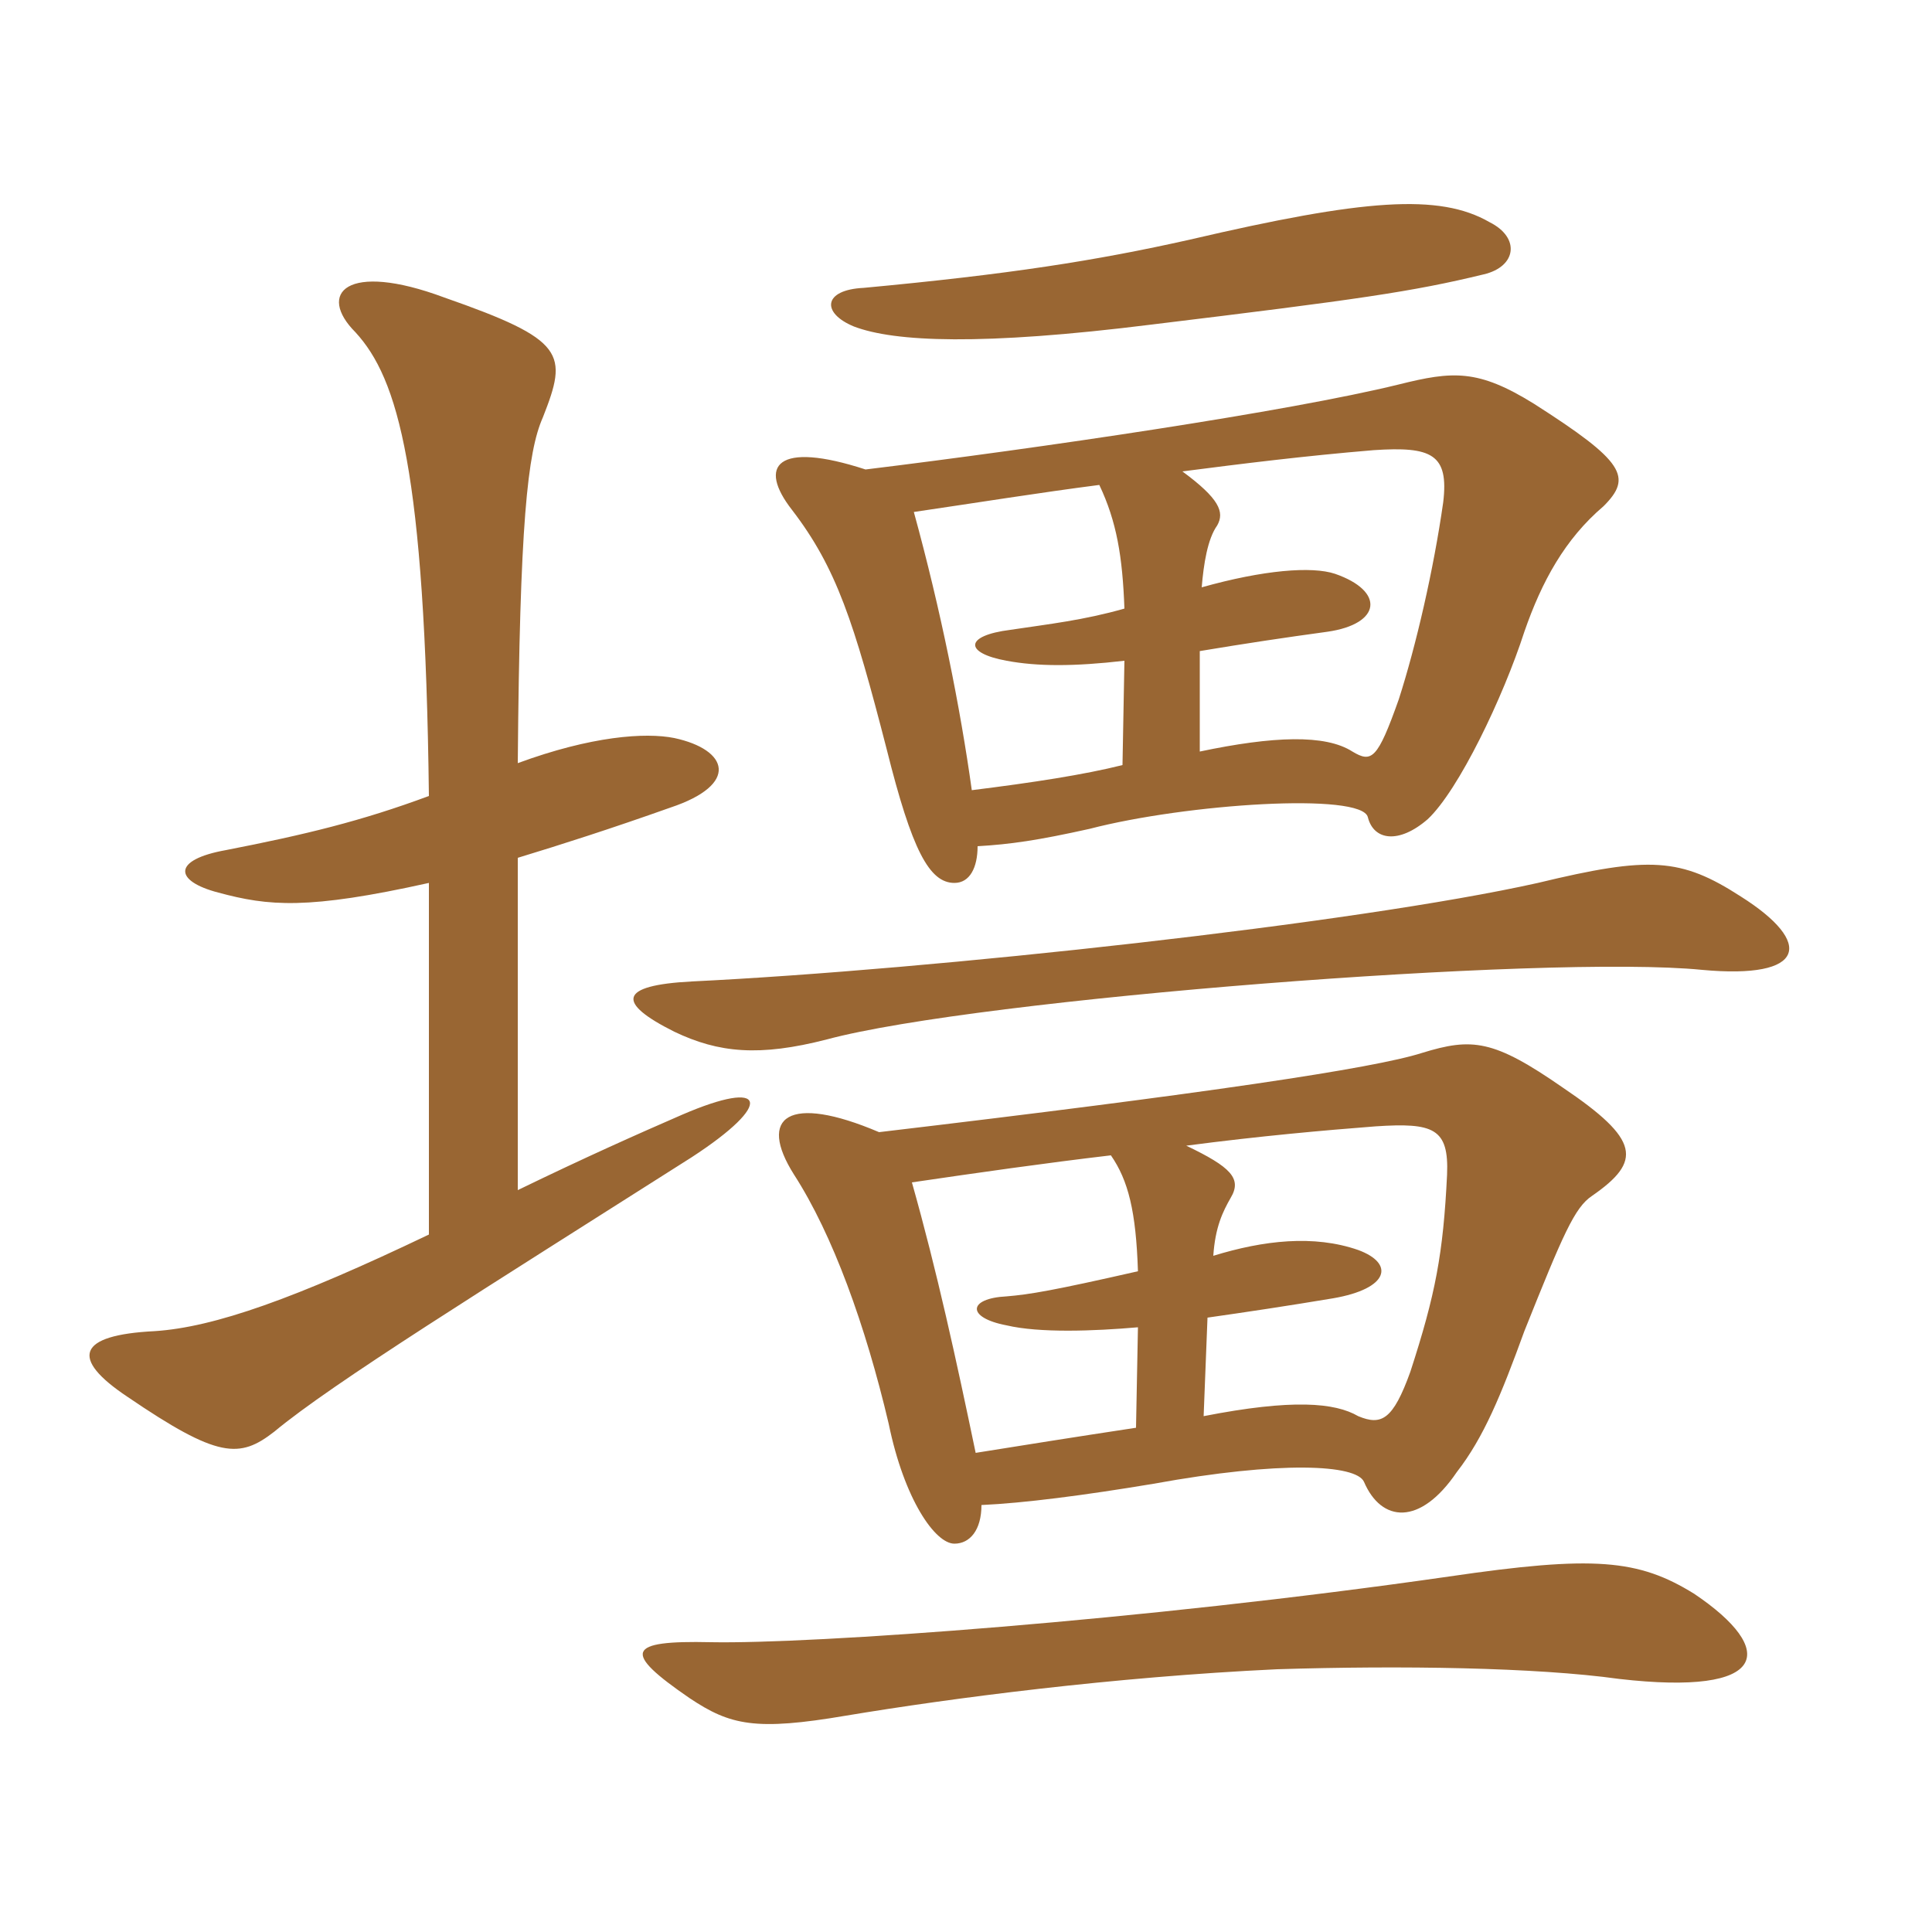 <svg xmlns="http://www.w3.org/2000/svg" xmlns:xlink="http://www.w3.org/1999/xlink" width="150" height="150"><path fill="#996633" padding="10" d="M115.65 17.25C111.75 15 105.90 15.45 92.40 18.60C85.05 20.25 78.30 21.30 67.05 22.35C63.90 22.50 63.75 24.30 66.30 25.35C69.45 26.55 76.20 26.85 89.40 25.20C105.45 23.25 109.65 22.65 115.20 21.30C117.75 20.70 118.05 18.45 115.65 17.25ZM40.20 66.60C43.65 65.55 47.40 64.35 52.05 62.70C57.45 60.90 56.55 58.20 52.35 57.30C50.10 56.85 45.90 57.15 40.20 59.25C40.35 40.65 40.95 35.10 42.15 32.40C44.10 27.45 43.95 26.40 34.50 23.10C26.85 20.25 24.60 22.80 27.60 25.80C30.90 29.40 33 36.45 33.30 61.80C28.05 63.75 23.70 64.80 17.55 66C13.35 66.75 13.50 68.40 16.95 69.30C20.85 70.35 23.85 70.65 33.30 68.55L33.30 95.85C22.95 100.80 16.65 103.05 12 103.35C6 103.65 5.40 105.45 9.90 108.45C16.95 113.25 18.60 113.25 21.30 111.15C25.80 107.40 37.65 100.05 53.70 89.85C60.15 85.65 59.55 83.70 52.95 86.55C49.50 88.05 45.45 89.85 40.20 92.40ZM131.55 123.75C127.20 121.05 123.75 120.75 112.50 122.40C88.50 125.85 63 127.65 55.20 127.50C48.60 127.35 48.30 128.25 53.55 131.85C56.70 133.95 58.65 134.40 65.70 133.20C73.80 131.85 86.40 130.20 99.15 129.60C108.75 129.30 119.25 129.45 125.70 130.35C137.40 131.70 138 128.10 131.55 123.75ZM135.15 69.60C130.50 66.60 128.10 66.45 119.40 68.55C105.30 71.70 72.30 75.30 53.70 76.20C48 76.50 47.85 77.85 52.35 80.10C55.80 81.75 58.95 82.05 64.20 80.70C75.90 77.55 120.15 74.10 132.15 75.30C140.25 76.05 140.85 73.20 135.15 69.60ZM93.45 109.95L93.75 102.30C96.90 101.85 99.90 101.40 103.50 100.80C107.85 100.05 108.30 98.10 105.45 97.05C102 95.85 98.10 96.30 94.20 97.50C94.35 95.25 94.95 94.05 95.55 93C96.45 91.50 95.55 90.60 92.10 88.95C97.80 88.20 102.90 87.75 106.80 87.45C111.30 87.15 112.50 87.60 112.35 91.20C112.05 97.35 111.45 100.50 109.50 106.50C108.15 110.25 107.25 110.70 105.45 109.95C103.65 108.90 100.35 108.60 93.45 109.95ZM70.80 91.80C75.90 91.05 81.15 90.30 86.25 89.70C87.60 91.65 88.20 94.05 88.35 98.70C81.75 100.20 79.95 100.50 78.15 100.65C75.15 100.80 75 102.30 78.15 102.90C80.70 103.50 84.90 103.35 88.35 103.05L88.20 110.85C83.25 111.60 79.50 112.20 75.75 112.80C74.25 105.60 72.75 98.70 70.80 91.80ZM76.20 116.85C79.50 116.70 84.15 116.10 89.55 115.20C99.45 113.40 105.30 113.70 105.90 115.05C107.25 118.20 110.25 118.50 113.10 114.30C115.20 111.60 116.55 108.30 118.35 103.35C121.35 95.85 122.25 93.75 123.60 92.85C127.50 90.15 127.35 88.50 121.35 84.45C115.95 80.70 114.30 80.55 110.40 81.75C106.65 82.95 93.60 84.90 68.25 87.90C61.20 84.90 58.80 86.70 61.65 91.20C64.65 95.85 67.20 102.90 69 110.55C70.20 116.40 72.60 119.85 74.10 119.85C75.30 119.85 76.20 118.80 76.20 116.85ZM93.15 58.35L93.15 50.55C96.75 49.95 99.75 49.50 103.05 49.05C107.25 48.45 107.55 45.90 103.65 44.55C101.85 43.95 98.10 44.25 93.30 45.60C93.45 43.80 93.75 41.85 94.50 40.80C95.10 39.75 94.65 38.70 91.80 36.60C96.45 36 101.25 35.40 106.65 34.95C111.15 34.65 112.50 35.25 112.05 39C111.30 44.25 109.95 50.10 108.60 54.30C106.95 58.95 106.50 59.25 105 58.35C102.90 57 98.85 57.15 93.15 58.35ZM70.95 39.75C76.05 39 80.70 38.25 85.35 37.65C86.70 40.50 87.15 43.20 87.30 47.25C84.15 48.15 81.45 48.45 78.45 48.90C74.85 49.35 74.85 50.70 78.15 51.30C80.55 51.75 83.40 51.75 87.30 51.30L87.15 59.40C84.15 60.15 80.25 60.75 75.45 61.35C74.55 54.90 73.05 47.40 70.95 39.75ZM75.90 65.70C78.45 65.55 80.55 65.25 84.60 64.35C92.10 62.40 105.75 61.50 106.20 63.45C106.65 65.25 108.60 65.55 110.85 63.60C113.25 61.35 116.70 54.15 118.35 49.05C119.70 45.15 121.50 41.85 124.50 39.30C126.75 37.05 126.15 35.85 119.10 31.35C114.75 28.65 112.80 28.80 108.60 29.85C100.05 31.95 80.70 34.80 67.20 36.45C60.30 34.20 58.80 36.15 61.50 39.60C64.95 44.10 66.30 48.30 68.85 58.20C70.80 66 72.15 68.55 74.10 68.55C75.30 68.55 75.90 67.35 75.90 65.70Z"/></svg>